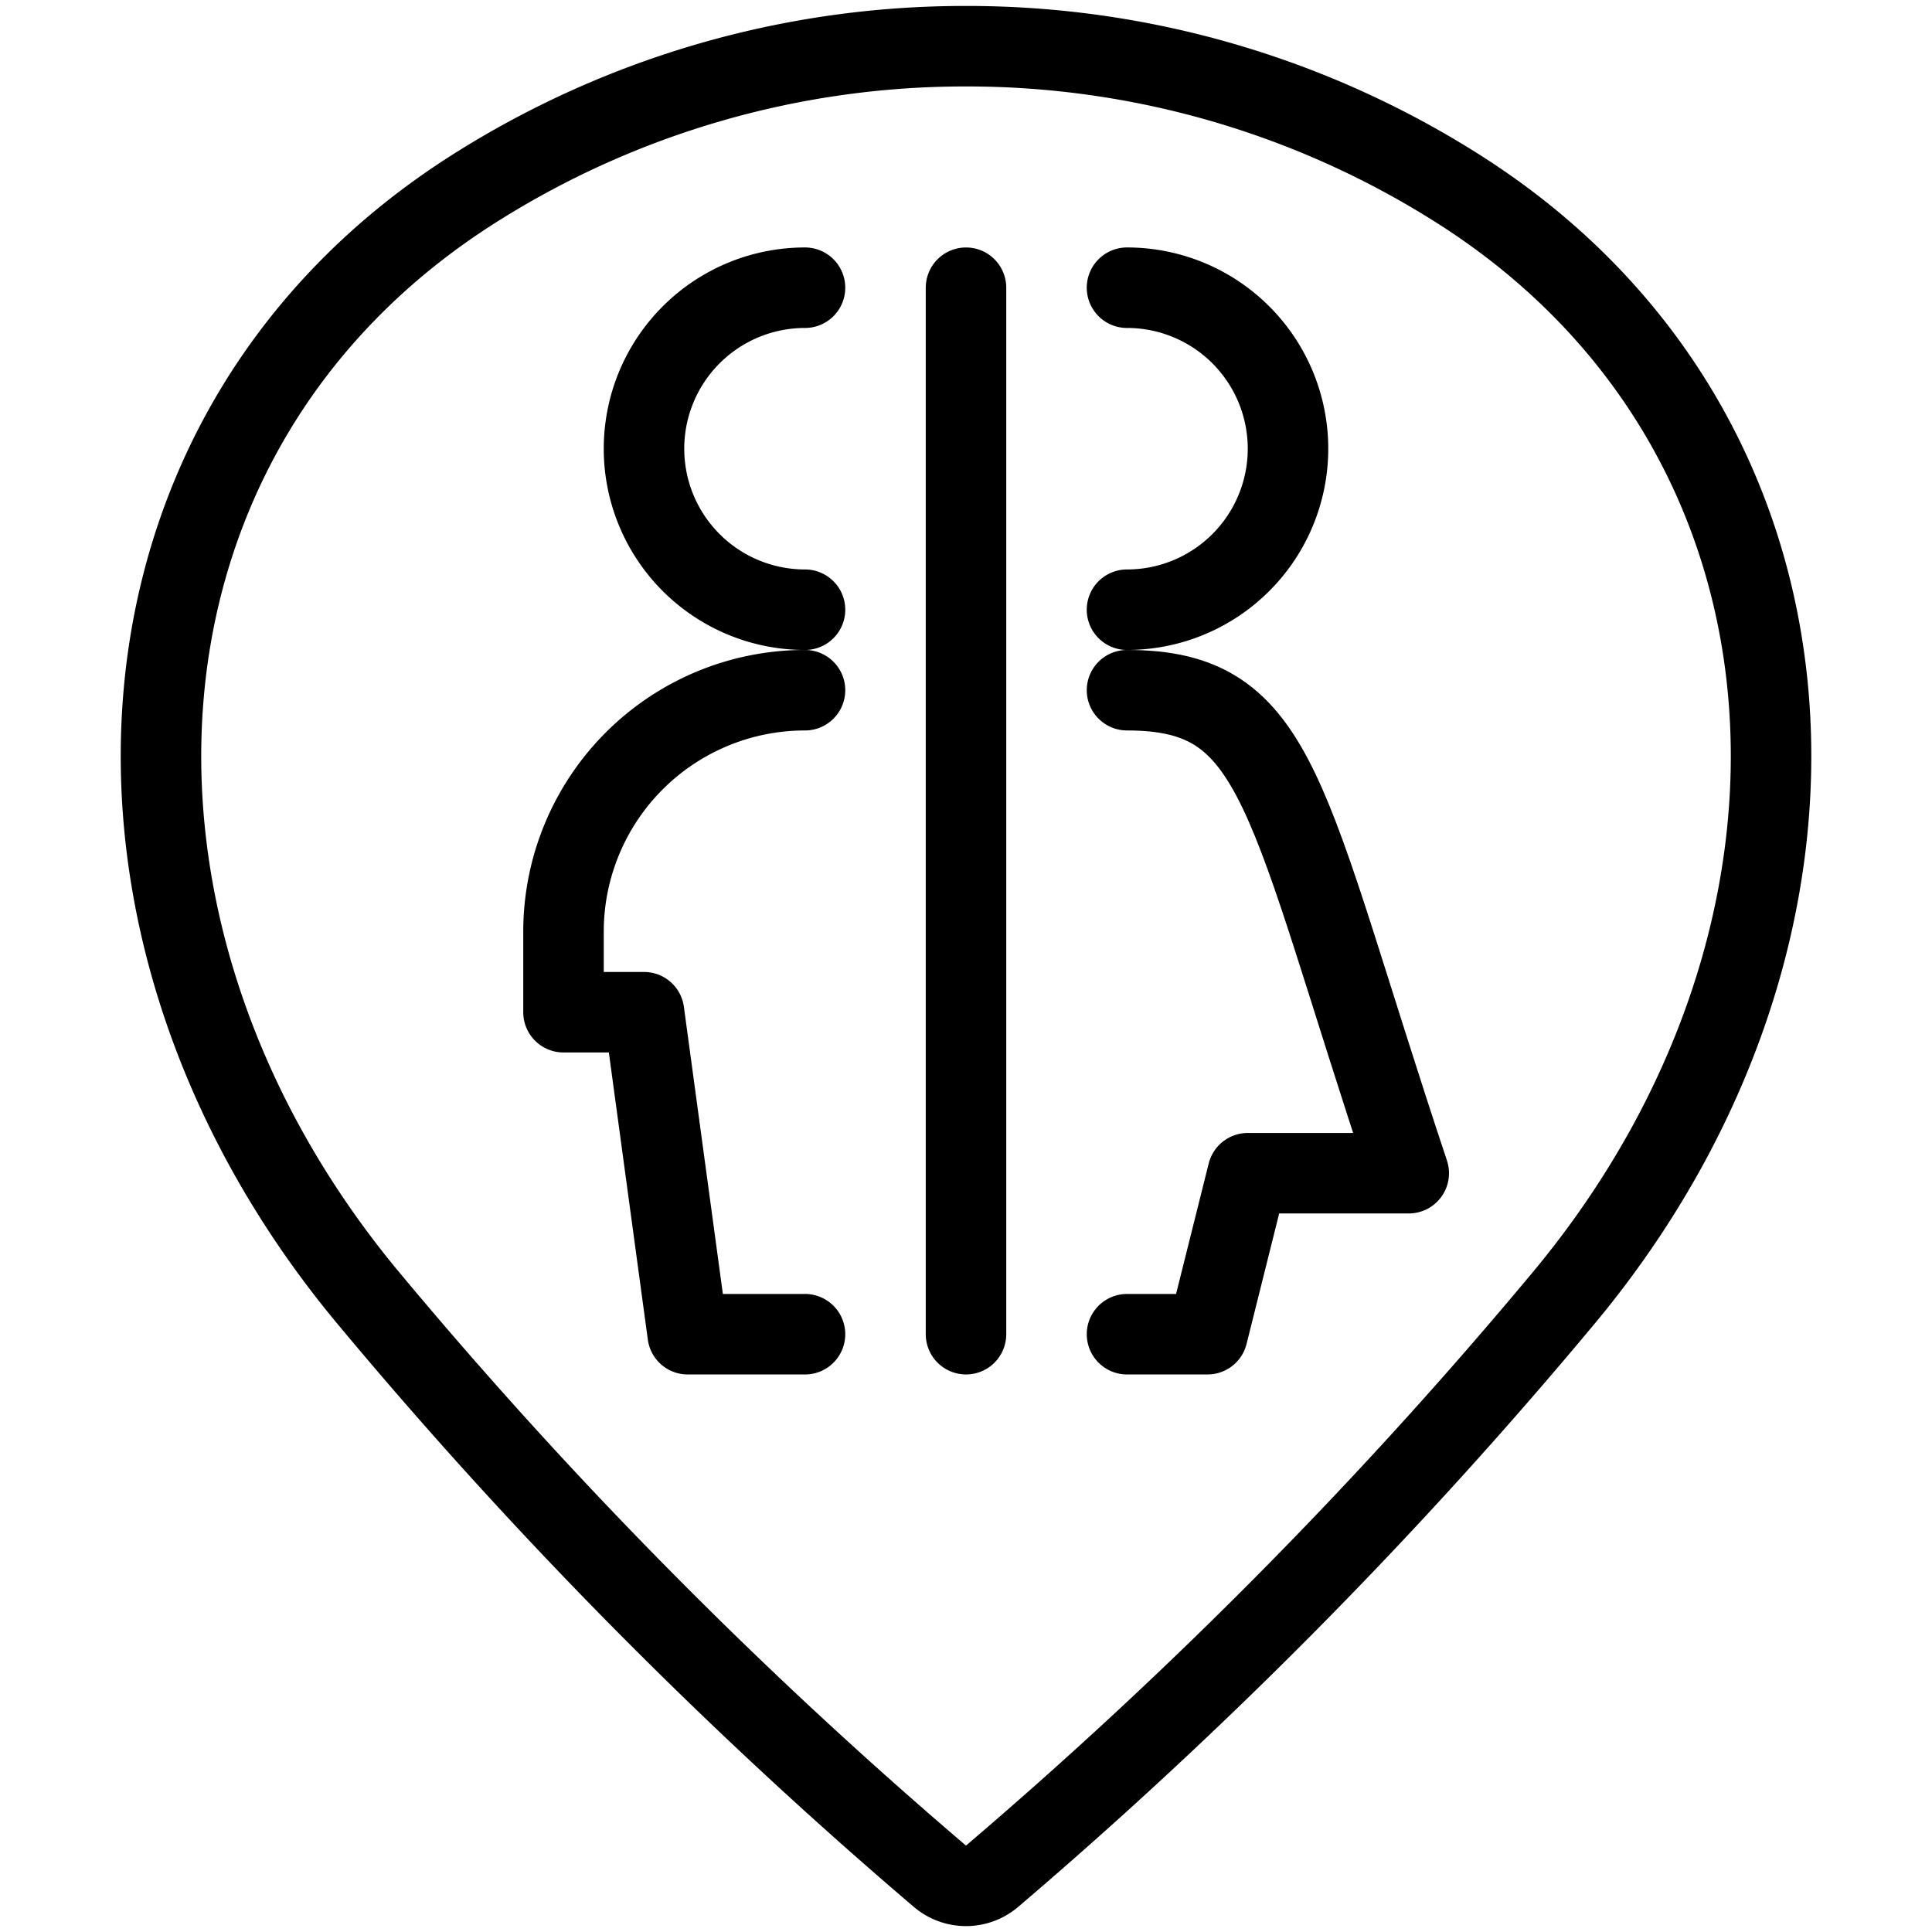 <svg viewBox="0 0 24 24" xmlns="http://www.w3.org/2000/svg"><g transform="matrix(1,0,0,1,0,0)"><path d="M12,.574a11.38,11.38,0,0,1,6.112,1.77c4.75,3.011,5.1,9.23,1.315,13.777a59.333,59.333,0,0,1-7.106,7.189.5.5,0,0,1-.642,0,59.3,59.3,0,0,1-7.106-7.188C.789,11.574,1.138,5.355,5.888,2.344A11.38,11.38,0,0,1,12,.574Z" fill="none" stroke="#000000" stroke-linecap="round" stroke-linejoin="round"></path><path d="M10,7.574a2,2,0,0,1,0-4" fill="none" stroke="#000000" stroke-linecap="round" stroke-linejoin="round"></path><path d="M10,8.574a3,3,0,0,0-3,3v1H8l.543,4H10" fill="none" stroke="#000000" stroke-linecap="round" stroke-linejoin="round"></path><path d="M14,3.574a2,2,0,0,1,0,4" fill="none" stroke="#000000" stroke-linecap="round" stroke-linejoin="round"></path><path d="M14,8.574c1.919,0,1.94,1.318,3.5,6h-2l-.5,2H14" fill="none" stroke="#000000" stroke-linecap="round" stroke-linejoin="round"></path><path d="M12 3.574L12 16.574" fill="none" stroke="#000000" stroke-linecap="round" stroke-linejoin="round"></path></g></svg>